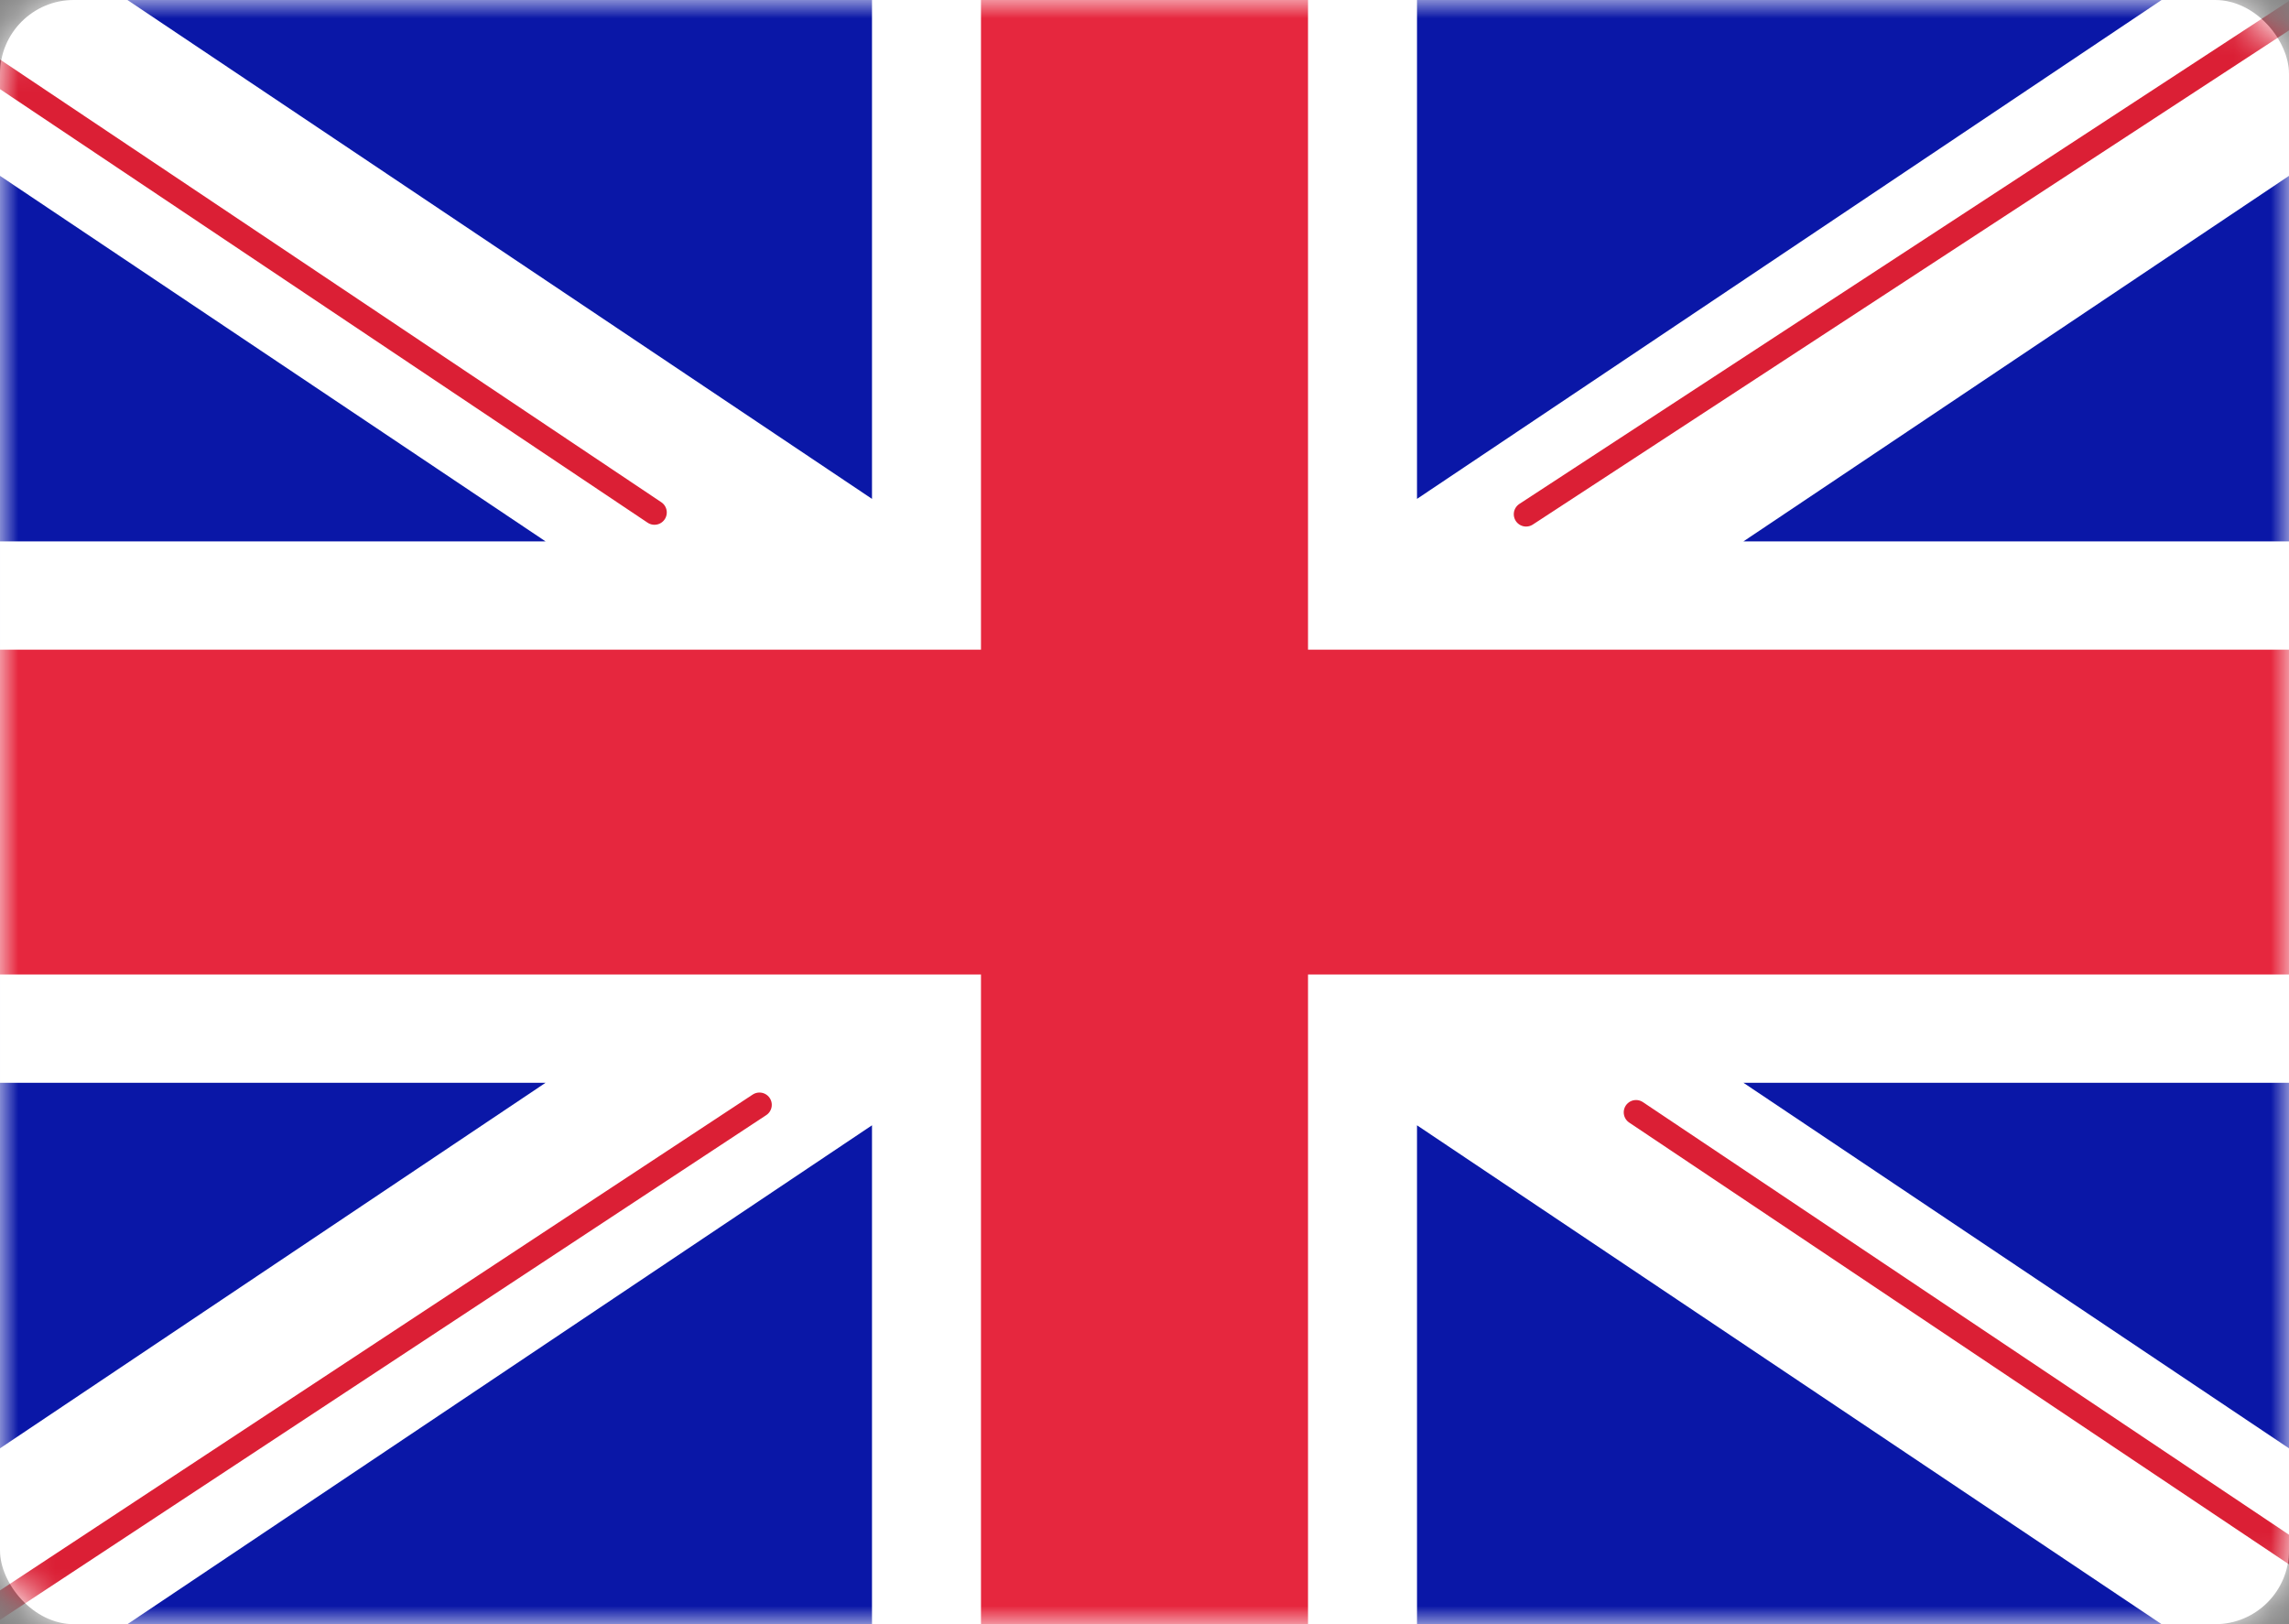 <svg width="62" height="44" viewBox="0 0 62 44" fill="none" xmlns="http://www.w3.org/2000/svg">
<rect x="0" y="0" width="62" height="44" fill="#808080" stroke="none"/>
<rect width="62" height="44" rx="2" fill="white"/>
<mask id="mask0_24_137" style="mask-type:luminance" maskUnits="userSpaceOnUse" x="0" y="0" width="62" height="44">
<rect width="62" height="44" rx="2" fill="white"/>
</mask>
<g mask="url(#mask0_24_137)">
<rect width="62" height="44" fill="#0A17A7"/>
<path fill-rule="evenodd" clip-rule="evenodd" d="M14.778 29.333L-6.142 43.352L-2.84 48.216L23.619 30.485V46.933H38.381V30.485L64.84 48.216L68.142 43.352L47.222 29.333H62V14.667H47.222L68.142 0.648L64.84 -4.216L38.381 13.515V-2.933H23.619V13.515L-2.84 -4.216L-6.142 0.648L14.778 14.667H5.24521e-05V29.333H14.778Z" fill="white"/>
<path d="M41.336 13.931L69.381 -4.4" stroke="#DB1F35" stroke-width="0.667" stroke-linecap="round"/>
<path d="M44.314 30.134L69.455 46.971" stroke="#DB1F35" stroke-width="0.667" stroke-linecap="round"/>
<path d="M17.727 13.883L-8.497 -3.676" stroke="#DB1F35" stroke-width="0.667" stroke-linecap="round"/>
<path d="M20.571 29.931L-8.497 49.083" stroke="#DB1F35" stroke-width="0.667" stroke-linecap="round"/>
<path fill-rule="evenodd" clip-rule="evenodd" d="M0 26.4H26.571V44H35.429V26.4H62V17.6H35.429V0H26.571V17.6H0V26.4Z" fill="#E6273E"/>
</g>
</svg>
